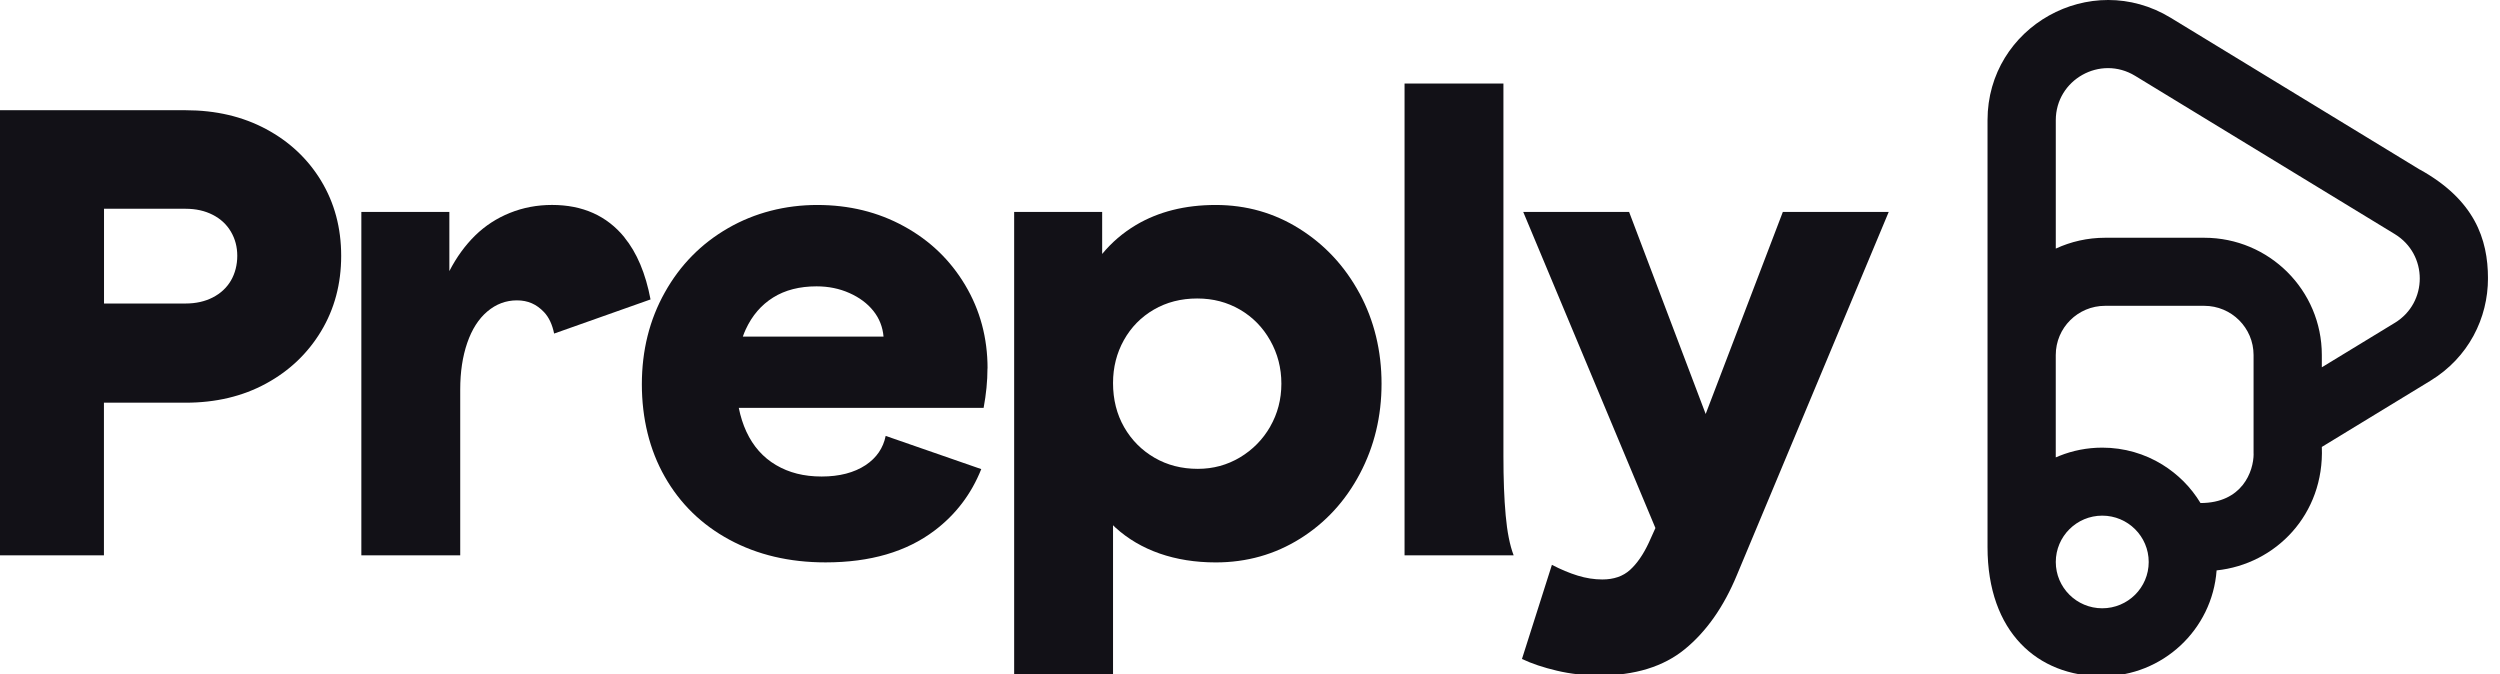 <svg width="89" height="24" viewBox="0 0 89 24" fill="none" xmlns="http://www.w3.org/2000/svg">
<g clip-path="url(#clip0_4022_5147)">
<path fill-rule="evenodd" clip-rule="evenodd" d="M11.433 6.437C10.956 5.653 10.302 5.038 9.468 4.593C8.636 4.148 7.681 3.924 6.609 3.924H0V19.77H3.7V14.336H6.608C7.682 14.336 8.635 14.11 9.467 13.657C10.299 13.206 10.954 12.583 11.432 11.79C11.909 10.997 12.146 10.103 12.146 9.108C12.146 8.112 11.907 7.221 11.432 6.437H11.433ZM8.22 9.99C8.068 10.248 7.852 10.447 7.573 10.59C7.294 10.733 6.971 10.805 6.609 10.805H3.703V7.432H6.609C6.972 7.432 7.294 7.504 7.573 7.647C7.854 7.79 8.069 7.991 8.22 8.247C8.372 8.505 8.447 8.79 8.447 9.108C8.447 9.425 8.37 9.734 8.22 9.99Z" fill="#121117"/>
<path fill-rule="evenodd" clip-rule="evenodd" d="M22.228 8.451C22.674 8.997 22.984 9.735 23.159 10.66L19.727 11.875C19.661 11.552 19.542 11.296 19.368 11.112C19.103 10.832 18.797 10.693 18.403 10.693C18.01 10.693 17.658 10.826 17.348 11.089C17.037 11.352 16.799 11.726 16.633 12.209C16.467 12.692 16.384 13.243 16.384 13.862V19.77H12.864V7.546H15.997V9.651C16.254 9.153 16.562 8.731 16.917 8.383C17.273 8.036 17.684 7.768 18.154 7.579C18.623 7.39 19.122 7.296 19.653 7.296C20.743 7.296 21.603 7.68 22.231 8.45L22.228 8.451Z" fill="#121117"/>
<path fill-rule="evenodd" clip-rule="evenodd" d="M48.399 10.444C47.878 9.479 47.165 8.713 46.264 8.146C45.364 7.58 44.368 7.297 43.279 7.297C42.19 7.297 41.243 7.535 40.441 8.01C39.976 8.287 39.576 8.631 39.237 9.041V7.545H36.104V24.037H39.624V18.698C39.651 18.724 39.677 18.751 39.703 18.776C40.15 19.183 40.675 19.493 41.282 19.705C41.886 19.915 42.552 20.022 43.28 20.022C44.385 20.022 45.387 19.738 46.289 19.173C47.19 18.608 47.897 17.838 48.412 16.863C48.926 15.89 49.183 14.821 49.183 13.659C49.183 12.497 48.922 11.412 48.401 10.445L48.399 10.444ZM45.221 15.186C44.956 15.646 44.596 16.012 44.142 16.284C43.689 16.554 43.19 16.691 42.643 16.691C42.068 16.691 41.554 16.559 41.1 16.295C40.646 16.031 40.286 15.67 40.021 15.21C39.757 14.749 39.624 14.225 39.624 13.636C39.624 13.078 39.753 12.57 40.01 12.108C40.268 11.647 40.624 11.285 41.077 11.022C41.531 10.758 42.046 10.626 42.62 10.626C43.193 10.626 43.687 10.76 44.142 11.022C44.595 11.286 44.956 11.652 45.219 12.12C45.484 12.588 45.617 13.1 45.617 13.658C45.617 14.216 45.483 14.727 45.219 15.186H45.221Z" fill="#121117"/>
<path fill-rule="evenodd" clip-rule="evenodd" d="M53.602 18.344C53.655 18.933 53.748 19.409 53.886 19.77H50.002V2.973H53.522V16.237C53.522 17.052 53.548 17.754 53.602 18.343V18.344Z" fill="#121117"/>
<path fill-rule="evenodd" clip-rule="evenodd" d="M63.469 7.544H67.239L61.834 20.471C61.366 21.602 60.748 22.482 59.983 23.108C59.219 23.734 58.201 24.047 56.929 24.047C56.415 24.047 55.916 23.992 55.43 23.878C54.946 23.764 54.529 23.625 54.182 23.459L55.248 20.108C55.567 20.274 55.873 20.402 56.169 20.493C56.463 20.583 56.754 20.629 57.042 20.629C57.451 20.629 57.781 20.515 58.03 20.288C58.279 20.062 58.504 19.737 58.7 19.315L58.933 18.798L54.227 7.545H57.996L60.722 14.738L63.469 7.545V7.544Z" fill="#121117"/>
<path fill-rule="evenodd" clip-rule="evenodd" d="M35.157 13.116C35.157 12.029 34.892 11.04 34.361 10.15C33.83 9.259 33.105 8.561 32.182 8.056C31.259 7.549 30.23 7.297 29.094 7.297C27.958 7.297 26.868 7.574 25.916 8.124C24.962 8.674 24.211 9.437 23.668 10.41C23.122 11.383 22.85 12.474 22.85 13.681C22.85 14.889 23.121 16.016 23.668 16.974C24.213 17.933 24.981 18.681 25.971 19.216C26.963 19.751 28.101 20.021 29.389 20.021C30.979 20.021 32.273 19.644 33.271 18.887C34.022 18.32 34.578 17.59 34.933 16.7L31.53 15.518C31.442 15.951 31.206 16.298 30.818 16.557C30.409 16.827 29.886 16.964 29.251 16.964C28.616 16.964 28.088 16.828 27.628 16.557C27.165 16.286 26.814 15.889 26.571 15.367C26.452 15.11 26.362 14.826 26.3 14.519H35.017C35.107 14.036 35.154 13.569 35.154 13.116H35.157ZM26.445 11.982C26.477 11.892 26.511 11.805 26.55 11.722C26.777 11.232 27.102 10.855 27.526 10.59C27.949 10.326 28.465 10.194 29.069 10.194C29.494 10.194 29.883 10.273 30.239 10.432C30.596 10.591 30.879 10.802 31.09 11.066C31.302 11.33 31.424 11.637 31.454 11.984H26.444L26.445 11.982Z" fill="#121117"/>
<path fill-rule="evenodd" clip-rule="evenodd" d="M86.143 6.037L77.277 0.633C74.422 -1.106 70.756 0.943 70.756 4.278V19.476C70.756 22.509 72.543 24.075 74.84 24.075C76.993 24.075 78.757 22.412 78.911 20.306C81.016 20.086 82.753 18.313 82.657 15.911L86.521 13.556C87.888 12.723 88.572 11.318 88.572 9.911C88.572 8.505 88.091 7.114 86.143 6.034V6.037ZM74.84 21.655C73.926 21.655 73.186 20.916 73.186 20.007C73.186 19.097 73.926 18.357 74.84 18.357C75.753 18.357 76.494 19.096 76.494 20.007C76.494 20.918 75.753 21.655 74.84 21.655ZM80.229 16.156C80.229 16.778 79.826 17.908 78.338 17.908C78.169 17.63 77.968 17.371 77.74 17.142C77.511 16.913 77.255 16.71 76.977 16.538C76.356 16.156 75.624 15.936 74.84 15.936C74.3 15.936 73.784 16.041 73.313 16.23C73.272 16.246 73.225 16.266 73.185 16.284V12.639C73.185 11.671 73.971 10.887 74.942 10.887H78.47C79.441 10.887 80.227 11.671 80.227 12.639V16.156H80.229ZM85.254 11.494L82.657 13.076V12.637C82.657 10.333 80.783 8.464 78.471 8.464H74.943C74.317 8.464 73.721 8.602 73.186 8.85V4.28C73.186 2.834 74.773 1.945 76.011 2.7L85.255 8.334C86.44 9.056 86.44 10.772 85.255 11.494H85.254Z" fill="#121117"/>
</g>
<defs>
<clipPath id="clip0_4022_5147">
<rect width="88.571" height="24" fill="white"/>
</clipPath>
</defs>
</svg>
